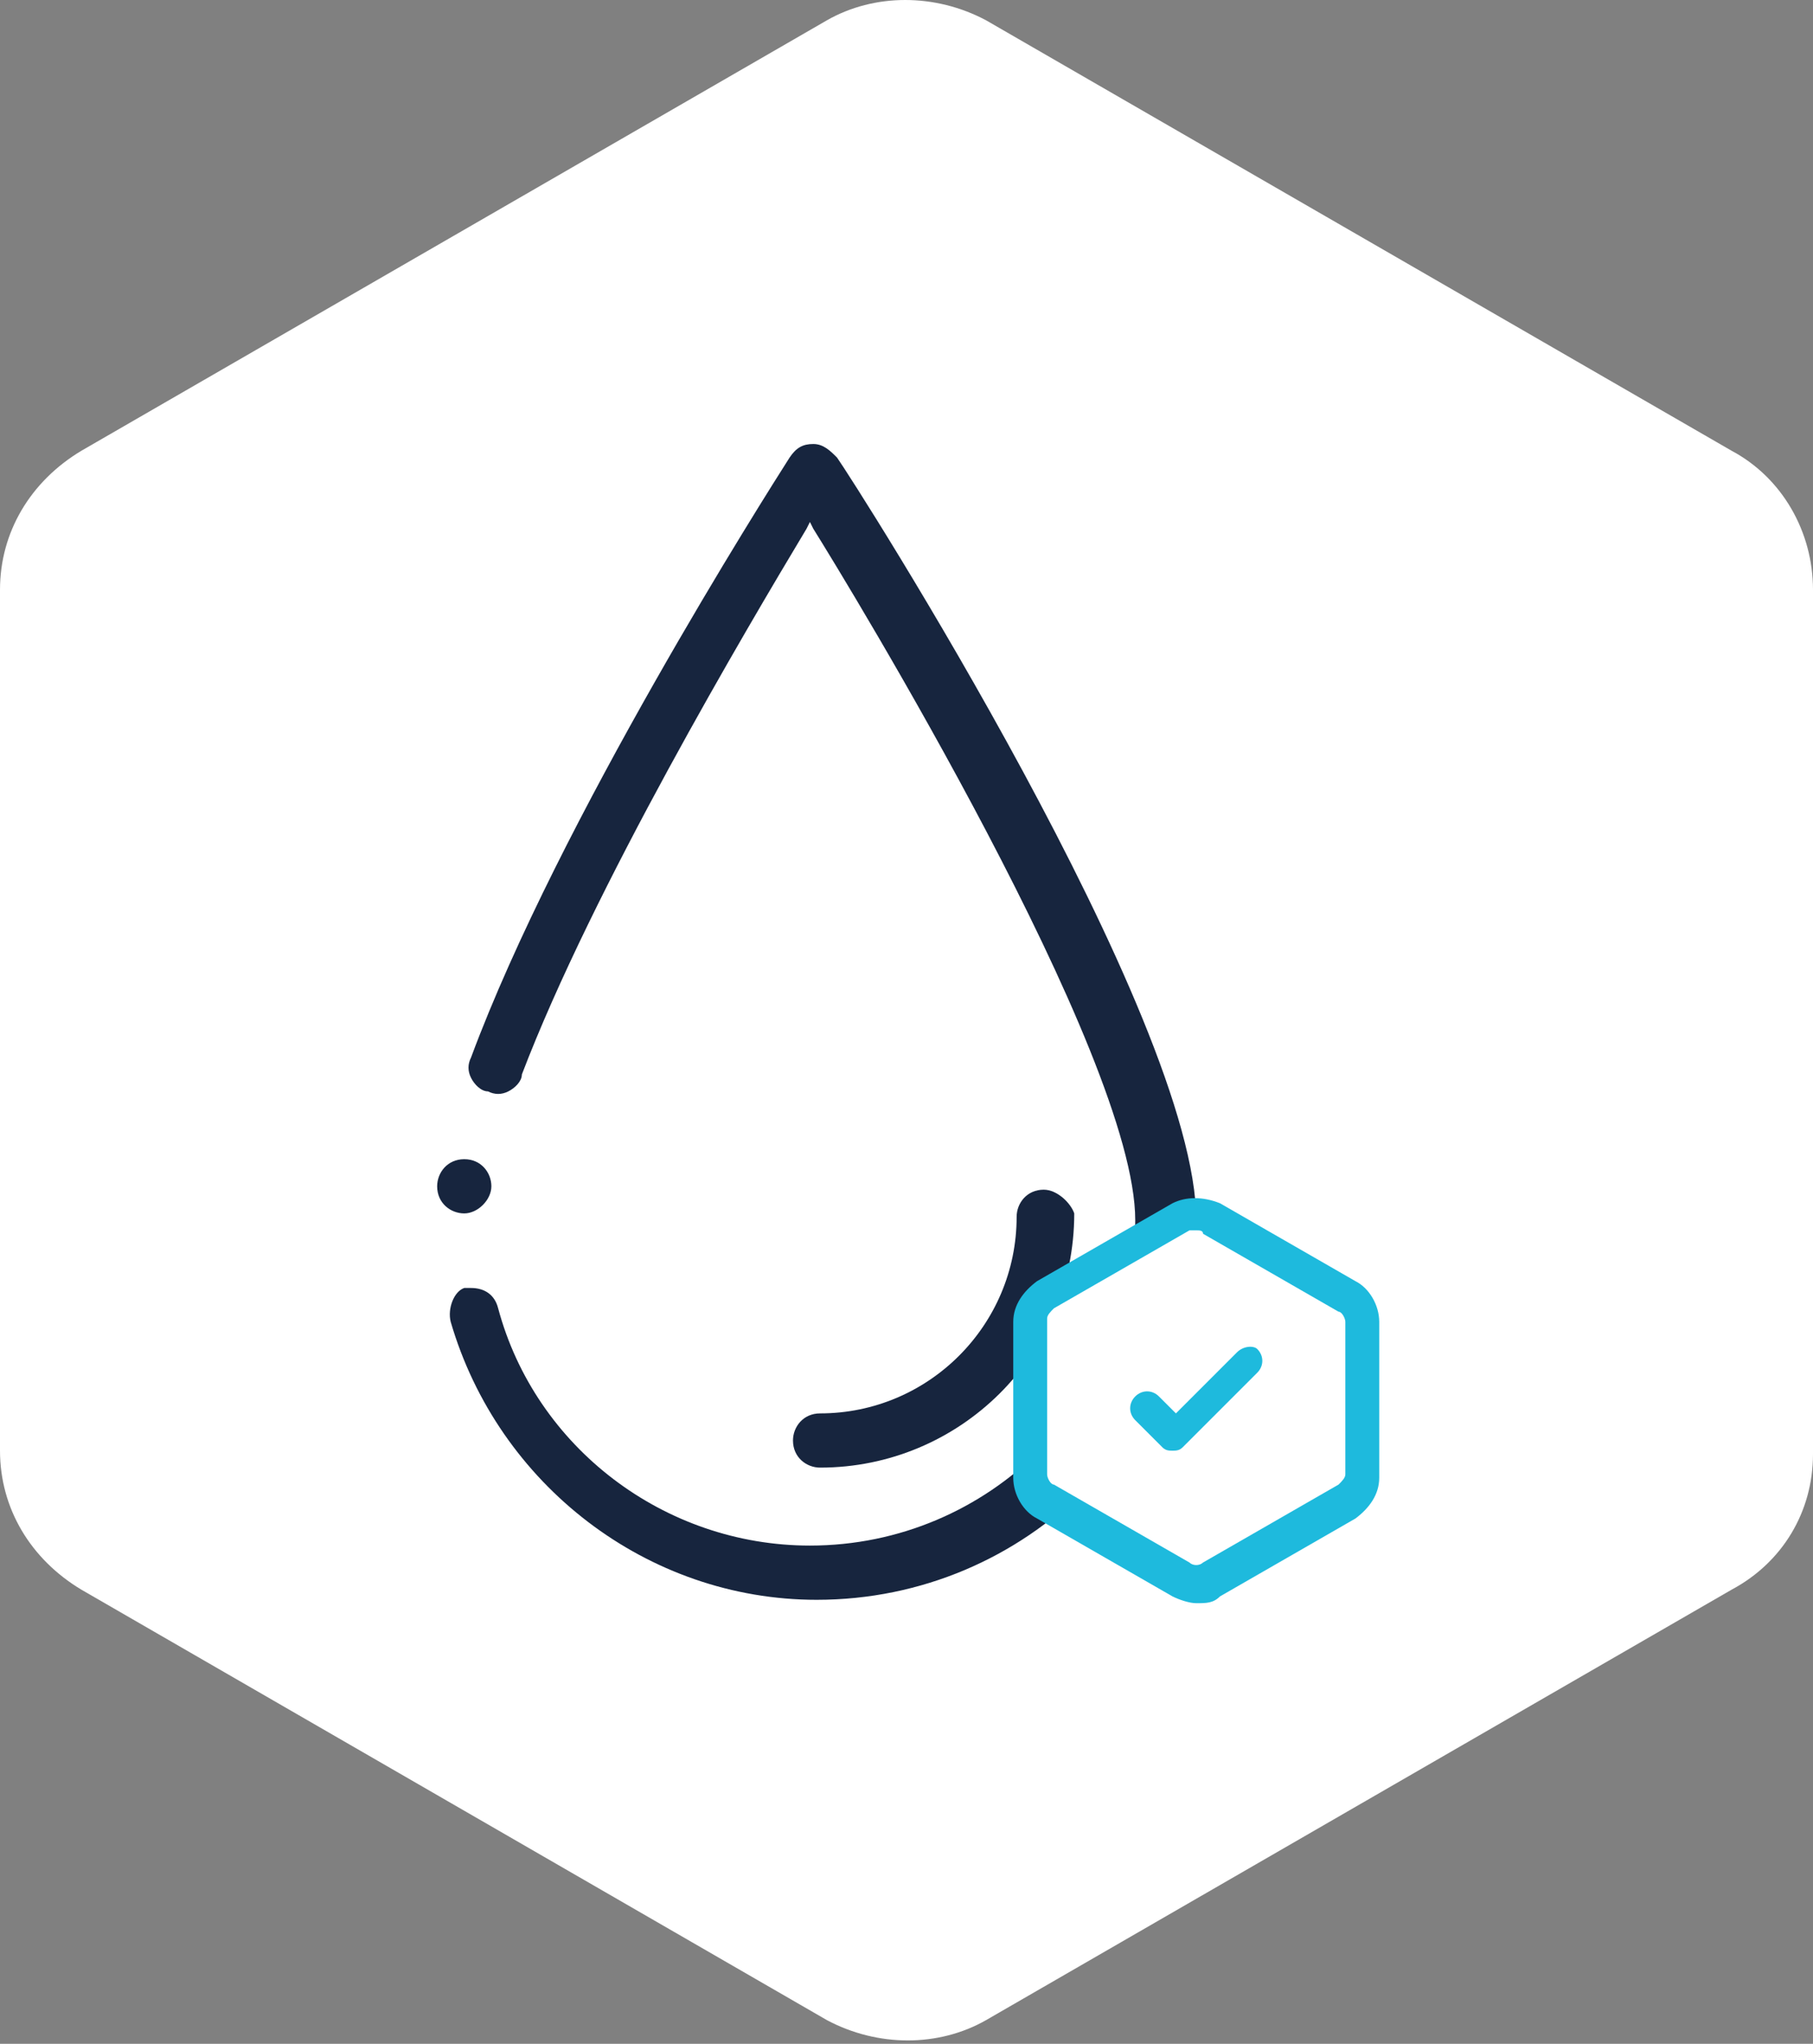 <?xml version="1.0" encoding="utf-8"?>
<!-- Generator: Adobe Illustrator 24.0.1, SVG Export Plug-In . SVG Version: 6.00 Build 0)  -->
<svg version="1.1" id="Ebene_1" xmlns="http://www.w3.org/2000/svg" xmlns:xlink="http://www.w3.org/1999/xlink" x="0px" y="0px"
	 width="53.5px" height="60.3px" viewBox="0 0 53.5 60.3" style="enable-background:new 0 0 53.5 60.3;" xml:space="preserve">
<rect x="0" y="0" width="53.5" height="60.3" fill="#808080" stroke="none"/>
<style type="text/css">
	.st0{fill:#FFFFFF;}
	.st1{fill:#17253E;}
	.st2{fill:#1EBADD;}
</style>
<path class="st0" d="M53.5,42.9V17.4c0-1.7-0.9-3.3-2.4-4.1l-22-12.7c-1.5-0.8-3.3-0.8-4.7,0l-22,12.7C0.9,14.2,0,15.7,0,17.4v25.4
	c0,1.7,0.9,3.2,2.4,4.1l22,12.7c1.5,0.8,3.3,0.8,4.7,0l22-12.7C52.6,46.1,53.5,44.6,53.5,42.9"/>
<g>
	<path class="st1" d="M30.8,35.1c-0.5,0-0.8,0.4-0.8,0.8c0,3.2-2.6,5.8-5.8,5.8c-0.5,0-0.8,0.4-0.8,0.8c0,0.5,0.4,0.8,0.8,0.8
		c4.1,0,7.5-3.3,7.5-7.5C31.6,35.5,31.2,35.1,30.8,35.1z"/>
	<path class="st1" d="M13.7,34.2c-0.5,0-0.8,0.4-0.8,0.8c0,0.5,0.4,0.8,0.8,0.8s0.8-0.4,0.8-0.8C14.5,34.6,14.2,34.2,13.7,34.2z"/>
	<path class="st1" d="M13.3,39c1.4,4.8,5.8,8.2,10.8,8.2c6.2,0,11.2-5,11.2-11.2c0-6-10.1-21.8-10.6-22.5c-0.2-0.2-0.4-0.4-0.7-0.4
		c-0.3,0-0.5,0.1-0.7,0.4c-0.7,1.1-6.8,10.7-9.4,17.7c-0.1,0.2-0.1,0.4,0,0.6c0.1,0.2,0.3,0.4,0.5,0.4c0.2,0.1,0.4,0.1,0.6,0
		c0.2-0.1,0.4-0.3,0.4-0.5c2.1-5.5,6.6-13.1,8.4-16.1l0.1-0.2l0.1,0.2c1,1.6,9.5,15.5,9.5,20.4c0,5.3-4.3,9.6-9.6,9.6
		c-4.3,0-8.1-2.9-9.2-7c-0.1-0.4-0.4-0.6-0.8-0.6c-0.1,0-0.1,0-0.2,0C13.4,38.1,13.2,38.6,13.3,39z"/>
</g>
<path class="st0" d="M40.2,43.6V39c0-0.3-0.2-0.6-0.4-0.8l-4-2.3c-0.3-0.2-0.6-0.2-0.9,0l-4,2.3c-0.3,0.2-0.4,0.4-0.4,0.8v4.6
	c0,0.3,0.2,0.6,0.4,0.7l4,2.3c0.3,0.2,0.6,0.2,0.9,0l4-2.3C40.1,44.2,40.2,44,40.2,43.6"/>
<g>
	<path class="st2" d="M35.3,47.3c-0.2,0-0.5-0.1-0.7-0.2l-4-2.3c-0.4-0.2-0.7-0.7-0.7-1.2V39c0-0.5,0.3-0.9,0.7-1.2l4-2.3
		c0.4-0.2,0.9-0.2,1.4,0l4,2.3c0.4,0.2,0.7,0.7,0.7,1.2v4.6c0,0.5-0.3,0.9-0.7,1.2l-4,2.3C35.8,47.3,35.6,47.3,35.3,47.3z
		 M35.3,36.3c-0.1,0-0.1,0-0.2,0l-4,2.3c-0.1,0.1-0.2,0.2-0.2,0.3v4.6c0,0.1,0.1,0.3,0.2,0.3l4,2.3c0.1,0.1,0.3,0.1,0.4,0l4-2.3
		c0.1-0.1,0.2-0.2,0.2-0.3V39c0-0.1-0.1-0.3-0.2-0.3l-4-2.3C35.5,36.3,35.4,36.3,35.3,36.3z"/>
</g>
<path class="st2" d="M36.5,39.9l-1.8,1.8l-0.5-0.5c-0.2-0.2-0.5-0.2-0.7,0c-0.2,0.2-0.2,0.5,0,0.7l0.8,0.8c0.1,0.1,0.2,0.1,0.3,0.1
	c0.1,0,0.2,0,0.3-0.1l2.2-2.2c0.2-0.2,0.2-0.5,0-0.7C37,39.7,36.7,39.7,36.5,39.9"/>
</svg>
